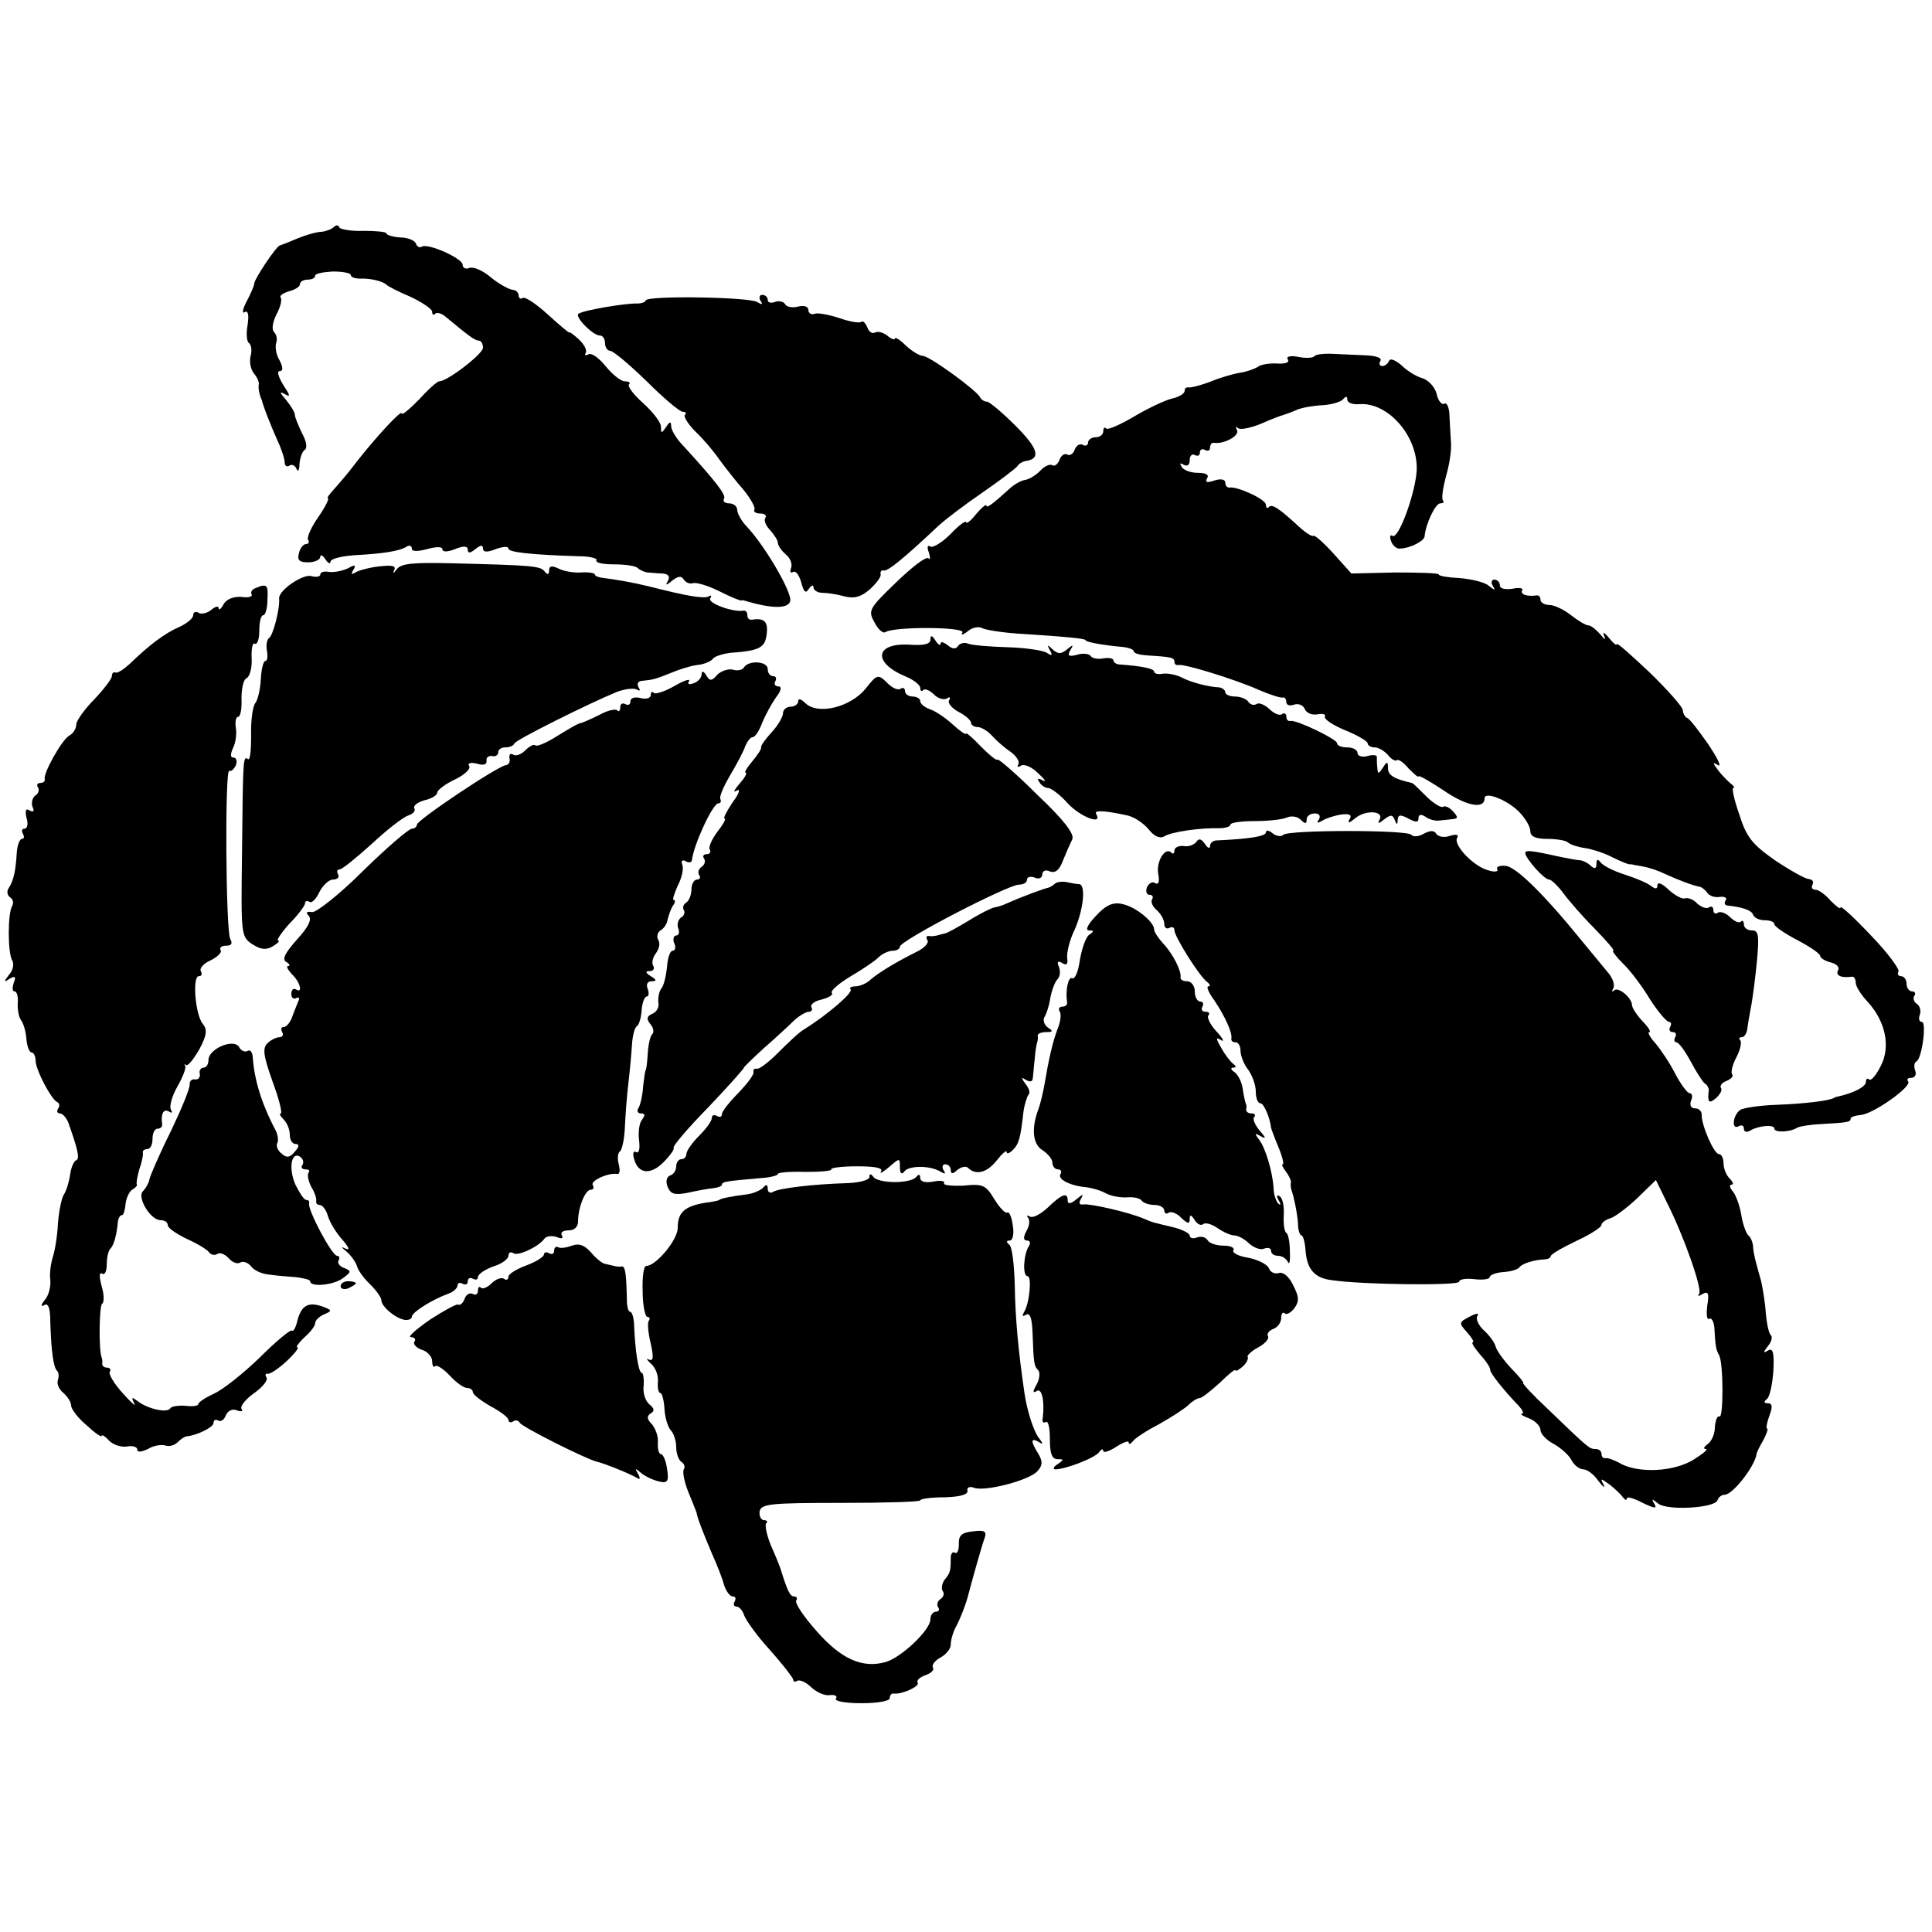 <?xml version="1.0" standalone="no"?>
<!DOCTYPE svg PUBLIC "-//W3C//DTD SVG 20010904//EN"
 "http://www.w3.org/TR/2001/REC-SVG-20010904/DTD/svg10.dtd">
<svg version="1.0" xmlns="http://www.w3.org/2000/svg"
 width="380pt" height="380pt" viewBox="0 0 380 380"
 preserveAspectRatio="xMidYMid meet">
<g transform="translate(0,380) scale(0.1,-0.1)"
fill="#000000" stroke="none">
<path d="M656 3353 c-4 -4 -15 -8 -24 -9 -9 0 -30 -6 -47 -13 -16 -7 -32 -13
-35 -14 -7 -2 -50 -66 -50 -75 0 -4 -7 -20 -15 -35 -8 -15 -9 -25 -4 -21 7 4
9 -5 6 -25 -3 -17 -2 -33 3 -36 4 -3 6 -14 3 -25 -3 -11 0 -26 6 -34 7 -8 11
-18 10 -22 -1 -5 0 -12 1 -16 1 -5 3 -11 5 -15 3 -13 16 -46 31 -80 8 -17 14
-36 14 -43 0 -6 4 -9 9 -6 5 4 12 0 14 -6 3 -7 6 -3 6 9 1 12 5 24 10 28 6 3
4 17 -5 33 -7 15 -14 31 -14 36 0 5 -8 18 -17 29 -13 15 -14 18 -3 12 12 -7
11 -3 -3 18 -9 15 -13 27 -7 27 7 0 7 7 0 21 -7 11 -9 26 -7 34 3 7 1 17 -4
22 -5 5 -3 19 5 35 8 15 11 29 8 33 -3 3 4 8 16 12 12 3 22 9 22 14 0 5 7 9
15 9 8 0 15 3 15 8 0 4 16 7 35 8 19 0 35 -3 35 -7 0 -4 8 -7 18 -7 20 1 45
-5 52 -12 3 -3 24 -14 48 -24 23 -11 42 -24 42 -29 0 -6 3 -8 6 -4 3 3 11 1
18 -4 47 -39 60 -49 68 -49 4 0 8 -6 8 -14 0 -12 -70 -66 -86 -66 -4 0 -22
-16 -40 -36 -19 -19 -34 -32 -34 -27 0 8 -53 -49 -93 -101 -12 -16 -30 -37
-39 -47 -10 -11 -16 -19 -13 -19 3 0 -5 -17 -19 -37 -14 -20 -23 -40 -20 -45
3 -4 1 -8 -4 -8 -5 0 -12 -8 -14 -18 -4 -14 1 -18 18 -18 13 0 24 5 24 11 0 5
5 3 10 -5 5 -8 10 -10 10 -5 0 6 21 11 47 13 57 3 89 8 103 17 5 3 10 2 10 -4
0 -6 11 -6 30 -1 18 5 30 5 30 0 0 -6 10 -6 25 0 17 7 25 6 25 -1 0 -8 5 -7
15 1 10 8 15 9 15 1 0 -7 8 -8 25 -1 14 5 25 6 25 1 0 -7 42 -12 137 -15 22 0
39 -4 36 -8 -2 -5 13 -8 35 -8 21 0 42 -3 46 -7 4 -4 13 -8 19 -9 7 0 20 -2
30 -2 12 -1 15 -6 11 -14 -6 -10 -4 -10 8 0 12 9 18 10 23 2 4 -6 12 -9 18 -7
7 2 30 -5 52 -16 22 -11 41 -19 43 -18 1 0 3 1 5 0 53 -16 86 -17 91 -2 6 14
-47 106 -84 146 -11 11 -20 27 -20 34 0 7 -7 13 -16 13 -8 0 -13 4 -10 9 5 7
-16 34 -79 103 -14 14 -25 32 -25 40 0 10 -3 9 -10 -2 -9 -13 -10 -13 -10 1 0
8 -16 29 -35 46 -19 17 -31 33 -28 37 4 3 0 6 -8 6 -8 0 -25 14 -38 30 -13 16
-28 27 -34 23 -5 -3 -8 -2 -5 3 3 5 -3 17 -14 27 -10 9 -18 15 -18 13 0 -2
-19 14 -42 35 -23 21 -45 36 -50 33 -4 -3 -8 0 -8 5 0 6 -6 11 -12 11 -7 1
-26 11 -42 24 -16 14 -35 22 -43 19 -7 -3 -13 0 -13 6 0 13 -68 43 -80 36 -5
-3 -10 0 -12 6 -2 6 -16 12 -31 12 -15 1 -27 5 -27 8 0 3 -20 5 -45 5 -25 -1
-46 3 -48 7 -1 5 -6 5 -11 0z"/>
<path d="M1270 3209 c0 -3 -8 -6 -17 -6 -21 1 -105 -13 -115 -20 -9 -5 28 -43
42 -43 6 0 10 -7 10 -15 0 -8 5 -15 10 -15 6 0 38 -27 72 -60 33 -33 65 -60
71 -60 6 0 8 -3 4 -6 -3 -3 6 -18 21 -33 15 -14 36 -39 47 -55 11 -15 32 -42
47 -59 14 -17 24 -35 22 -39 -3 -4 2 -8 11 -8 9 0 14 -4 10 -9 -3 -5 2 -16 10
-24 8 -9 15 -20 15 -25 0 -5 7 -15 15 -22 9 -7 14 -19 11 -27 -3 -8 -1 -11 4
-8 5 3 12 -6 16 -21 5 -19 9 -22 15 -12 5 7 9 8 9 3 0 -6 8 -11 18 -11 9 0 29
-3 43 -7 19 -5 33 -1 50 14 13 12 23 25 21 30 -1 5 2 8 6 7 7 -3 40 24 108 88
13 12 51 41 86 65 35 24 66 48 69 52 3 5 10 9 15 10 32 4 27 24 -18 69 -26 26
-52 48 -57 48 -5 0 -11 4 -13 8 -5 13 -100 82 -113 82 -6 0 -21 9 -33 20 -12
12 -22 18 -22 14 0 -3 -7 -1 -15 6 -8 6 -18 9 -24 6 -5 -3 -12 1 -15 10 -4 9
-9 14 -12 11 -3 -3 -22 0 -42 7 -21 7 -43 11 -49 9 -7 -3 -13 1 -13 7 0 7 -8
10 -20 7 -11 -3 -23 -1 -26 5 -3 5 -12 7 -20 4 -8 -3 -14 -1 -14 4 0 6 -5 10
-11 10 -5 0 -7 -5 -3 -12 5 -7 3 -8 -7 -2 -16 10 -219 13 -219 3z"/>
<path d="M2585 3099 c-3 -3 -17 -4 -31 -1 -16 3 -25 1 -21 -5 4 -6 -5 -9 -21
-8 -15 1 -32 -2 -37 -6 -6 -4 -22 -10 -35 -12 -14 -2 -41 -10 -60 -18 -19 -7
-38 -12 -42 -11 -5 1 -8 -2 -8 -7 0 -5 -11 -12 -25 -15 -13 -3 -47 -19 -74
-35 -27 -16 -52 -27 -55 -24 -3 4 -6 1 -6 -5 0 -7 -7 -12 -15 -12 -8 0 -15 -5
-15 -11 0 -5 -5 -7 -10 -4 -6 3 -13 -1 -16 -9 -3 -9 -10 -13 -15 -10 -5 3 -12
-2 -15 -10 -3 -9 -10 -14 -14 -11 -5 3 -16 -2 -24 -11 -9 -9 -22 -17 -30 -18
-7 -1 -20 -8 -29 -16 -34 -31 -47 -41 -47 -34 0 3 -9 -4 -20 -17 -10 -13 -19
-20 -20 -16 0 4 -14 -6 -30 -23 -17 -17 -35 -28 -40 -25 -6 4 -7 -1 -3 -12 3
-10 3 -15 -1 -11 -5 4 -33 -18 -64 -48 -53 -51 -55 -55 -42 -78 7 -14 17 -23
22 -19 19 11 157 10 151 -1 -4 -6 1 -5 10 2 9 8 21 10 28 7 6 -4 44 -10 83
-12 80 -5 121 -9 121 -12 0 -4 36 -10 68 -13 15 -1 27 -5 27 -9 0 -4 11 -7 25
-8 48 -3 55 -4 55 -13 0 -4 3 -7 8 -6 10 3 111 -28 158 -49 21 -9 42 -16 47
-15 4 1 7 -3 7 -9 0 -6 7 -8 15 -5 9 3 18 -1 21 -8 3 -8 14 -13 25 -11 11 2
17 0 15 -4 -3 -5 15 -17 39 -27 25 -10 45 -22 45 -26 0 -4 6 -8 14 -8 7 0 19
-7 26 -15 7 -9 15 -13 18 -10 3 2 13 -5 23 -17 11 -11 19 -18 19 -15 0 3 23
-10 50 -28 45 -31 80 -37 80 -15 0 14 44 -3 67 -26 13 -13 23 -30 23 -39 0
-10 10 -15 33 -15 19 0 37 -3 41 -7 4 -4 19 -9 33 -11 14 -2 39 -10 54 -18 16
-8 31 -14 34 -14 3 0 6 0 8 -1 1 0 11 -2 22 -4 10 -2 28 -8 40 -14 26 -12 58
-24 68 -25 4 -1 11 -6 15 -12 4 -6 15 -10 25 -8 9 1 15 -2 11 -7 -3 -5 -2 -9
3 -10 29 -3 48 -9 51 -18 2 -6 12 -11 23 -11 10 0 19 -3 19 -8 0 -4 20 -18 45
-31 25 -13 45 -27 45 -31 0 -4 9 -10 21 -13 12 -3 18 -10 14 -16 -5 -10 7 -15
28 -12 4 0 7 -5 7 -12 0 -7 10 -23 23 -37 36 -39 46 -89 26 -127 -9 -18 -19
-30 -23 -26 -3 3 -6 1 -6 -5 0 -9 -22 -21 -52 -28 -5 -1 -9 -2 -10 -3 -8 -6
-60 -12 -113 -14 -33 -1 -66 -6 -72 -10 -15 -10 -18 -41 -3 -32 6 3 10 1 10
-5 0 -6 5 -8 12 -4 16 10 48 13 48 4 0 -8 31 -7 45 2 6 3 26 6 45 7 55 3 60 4
60 11 0 3 9 6 20 7 25 2 102 57 93 66 -3 4 -1 7 6 7 7 0 11 6 8 14 -3 8 -2 16
2 18 11 4 21 78 11 78 -5 0 -7 6 -4 14 3 8 0 17 -5 21 -6 3 -9 11 -6 16 4 5 1
9 -4 9 -6 0 -11 7 -11 15 0 8 -5 15 -11 15 -5 0 -8 4 -5 9 3 4 -21 37 -54 71
-33 35 -60 60 -60 55 0 -4 -8 2 -19 13 -10 12 -24 22 -30 22 -7 0 -9 5 -6 10
3 6 0 10 -7 11 -7 0 -37 17 -67 37 -44 31 -56 45 -70 90 -10 28 -15 52 -12 52
3 0 2 4 -4 8 -5 4 -17 16 -25 26 -12 16 -12 18 -1 11 8 -4 -1 14 -19 41 -19
27 -37 51 -42 52 -4 2 -8 9 -8 15 0 6 -29 39 -65 74 -36 34 -65 60 -65 56 0
-4 -7 2 -16 13 -8 10 -13 12 -9 4 4 -10 2 -9 -8 3 -8 9 -18 17 -23 17 -5 0
-20 9 -34 20 -14 11 -33 20 -42 20 -10 0 -18 5 -18 10 0 6 -3 9 -7 9 -19 -3
-34 2 -29 10 3 4 -6 6 -19 3 -15 -2 -25 0 -25 7 0 6 -5 11 -11 11 -5 0 -7 -6
-3 -12 6 -10 5 -10 -8 0 -8 7 -34 13 -57 15 -22 1 -41 4 -41 7 0 3 -39 4 -86
4 l-86 -2 -35 39 c-20 22 -38 38 -40 35 -2 -2 -15 6 -28 18 -40 37 -53 45 -59
39 -3 -4 -6 -2 -6 4 0 11 -57 37 -72 34 -5 0 -8 4 -8 10 0 6 -9 8 -21 4 -15
-5 -19 -4 -15 4 5 7 -2 11 -18 11 -14 0 -28 5 -32 12 -4 7 -3 8 4 4 7 -4 12
-1 12 9 0 9 5 13 10 10 6 -3 10 -1 10 5 0 6 5 8 10 5 6 -3 10 -1 10 4 0 6 3
11 8 10 19 -3 51 14 45 25 -3 6 -3 8 2 4 4 -4 24 0 44 8 20 9 41 17 46 18 6 2
17 6 26 10 9 4 31 8 50 9 19 1 37 7 41 12 5 6 8 6 8 -1 0 -6 10 -10 23 -9 59
5 120 -68 113 -136 -5 -48 -36 -130 -47 -123 -5 3 -6 -2 -3 -10 3 -9 11 -16
18 -15 21 1 47 15 48 24 2 24 21 65 31 65 6 0 8 2 5 6 -3 3 0 24 6 47 7 23 11
52 10 65 -1 12 -2 36 -3 53 0 16 -5 28 -10 25 -5 -3 -12 5 -15 18 -3 14 -16
28 -28 32 -12 3 -31 15 -42 26 -12 10 -22 14 -24 8 -2 -5 -8 -10 -13 -10 -6 0
-7 5 -4 10 4 6 -8 10 -27 11 -18 1 -48 2 -66 3 -18 1 -35 -1 -37 -5z"/>
<path d="M780 2680 c-6 -8 -8 -9 -5 -2 5 9 -3 11 -29 8 -19 -2 -41 -8 -47 -12
-8 -5 -9 -3 -4 5 6 10 3 11 -11 3 -11 -5 -27 -8 -36 -7 -10 2 -18 0 -18 -5 0
-4 -8 -6 -18 -3 -17 4 -64 -28 -63 -44 2 -19 -12 -74 -20 -78 -4 -3 -6 -14 -4
-25 2 -11 1 -20 -3 -20 -4 0 -8 -16 -9 -36 -1 -20 -6 -41 -11 -47 -5 -7 -9
-35 -8 -64 0 -28 -2 -49 -6 -46 -10 6 -10 6 -12 -186 -2 -159 -2 -163 20 -178
17 -11 28 -12 41 -4 10 6 14 11 10 11 -4 0 6 15 22 33 17 17 31 36 31 40 0 5
4 6 9 3 4 -3 13 6 19 19 7 14 19 25 27 25 9 0 13 5 10 10 -3 6 -2 10 3 10 5 0
33 23 63 50 30 28 62 53 72 56 9 3 15 9 12 14 -3 5 6 12 20 16 14 3 25 10 25
15 0 5 16 17 35 26 19 9 31 21 28 26 -4 6 2 8 15 5 13 -4 20 -2 19 6 -1 6 4
10 11 9 6 -2 12 2 12 7 0 6 6 10 14 10 8 0 16 3 18 8 3 7 143 77 201 101 16 6
33 8 39 5 7 -4 8 -2 4 4 -4 7 -1 13 8 13 20 2 25 3 57 16 14 6 36 13 50 15 13
1 27 7 31 12 3 5 19 10 35 12 57 4 68 10 71 37 3 25 -5 32 -30 28 -5 0 -8 3
-8 9 0 6 -3 9 -7 9 -21 -4 -72 15 -66 24 3 5 2 7 -3 4 -9 -5 -41 0 -119 20
-33 8 -69 14 -87 16 -10 1 -18 4 -18 7 0 3 -12 5 -27 4 -16 -1 -36 3 -45 8
-13 6 -18 5 -18 -4 0 -8 -3 -9 -8 -3 -8 12 -23 13 -179 17 -81 2 -104 0 -113
-12z"/>
<path d="M502 2643 c-6 -2 -10 -8 -7 -12 2 -5 -7 -7 -20 -5 -15 1 -29 -4 -35
-14 -5 -10 -10 -13 -10 -8 0 5 -7 3 -15 -4 -8 -6 -19 -9 -25 -5 -5 3 -10 1
-10 -5 0 -6 -12 -16 -27 -23 -28 -12 -59 -35 -97 -72 -12 -11 -24 -19 -28 -18
-5 2 -8 -1 -8 -7 0 -5 -16 -26 -35 -46 -19 -19 -35 -42 -35 -49 0 -8 -6 -18
-14 -22 -15 -9 -51 -74 -48 -85 1 -5 -3 -8 -9 -8 -5 0 -8 -4 -4 -9 3 -5 0 -13
-6 -16 -5 -4 -8 -14 -5 -22 4 -9 2 -11 -6 -7 -7 5 -9 0 -6 -14 4 -12 2 -22 -4
-22 -5 0 -6 -4 -3 -10 3 -5 3 -10 -2 -10 -4 0 -9 -12 -10 -27 -2 -35 -6 -55
-16 -70 -4 -6 -3 -14 3 -18 6 -4 7 -11 4 -17 -9 -14 -9 -92 0 -107 4 -7 2 -19
-6 -28 -11 -14 -11 -16 1 -8 11 6 13 4 8 -8 -3 -10 -3 -17 2 -17 4 0 7 -10 6
-22 -1 -13 2 -28 6 -34 5 -6 10 -23 11 -38 1 -14 6 -26 10 -26 4 0 8 -7 8 -16
0 -18 31 -77 43 -82 4 -2 5 -8 1 -13 -3 -5 -1 -9 4 -9 5 0 12 -8 16 -17 20
-56 23 -72 16 -75 -5 -2 -10 -14 -12 -28 -2 -14 -7 -31 -12 -39 -5 -7 -10 -33
-12 -57 -1 -24 -6 -54 -10 -66 -4 -13 -7 -33 -5 -46 1 -13 -3 -30 -11 -39 -8
-10 -8 -14 -1 -10 8 5 12 -6 12 -35 2 -58 6 -86 13 -94 4 -3 4 -12 2 -18 -3
-7 2 -19 11 -26 8 -7 15 -18 15 -25 0 -6 13 -24 30 -38 16 -15 30 -25 30 -21
0 3 7 -1 15 -10 8 -8 24 -13 35 -11 11 2 20 -1 20 -6 0 -6 8 -5 21 1 11 7 26
9 34 7 7 -3 18 0 24 6 7 7 15 12 19 12 20 2 52 18 52 26 0 6 4 8 9 5 5 -3 12
1 15 10 4 9 13 14 22 10 8 -3 13 -2 9 3 -3 5 8 19 25 31 17 12 28 26 24 31 -3
5 -2 8 3 7 4 -1 21 10 37 25 16 15 25 27 21 27 -4 0 2 8 13 19 12 10 22 23 22
29 0 5 8 13 18 17 16 7 15 8 -3 15 -28 10 -42 3 -50 -27 -3 -14 -8 -23 -11
-20 -3 2 -31 -21 -63 -53 -32 -31 -72 -63 -90 -71 -17 -8 -31 -17 -31 -21 0
-3 -11 -5 -25 -3 -14 1 -28 -1 -30 -5 -6 -10 -45 -1 -64 14 -12 9 -13 8 -7 -4
5 -8 -5 0 -22 19 -17 19 -29 38 -26 43 3 4 0 8 -5 8 -6 0 -10 3 -10 8 1 4 0 9
-1 12 -6 14 -5 102 1 106 4 2 4 18 -1 34 -5 19 -5 28 1 25 5 -4 9 5 9 18 0 13
3 27 7 31 7 6 13 29 15 54 1 6 4 12 8 12 3 0 6 10 7 22 1 11 7 24 13 28 7 4
11 9 9 11 -1 2 1 15 5 29 5 14 8 28 7 33 -1 4 4 7 9 7 6 0 10 9 10 20 0 11 4
20 10 20 5 0 9 3 9 8 -3 20 2 32 13 26 6 -4 8 -3 4 4 -3 6 2 26 13 45 11 19
18 38 15 41 -2 3 -1 4 2 1 4 -2 15 12 26 31 15 28 16 39 7 50 -15 18 -21 94
-8 94 6 0 7 4 4 10 -3 5 5 15 19 21 14 7 23 16 20 20 -3 5 2 9 11 9 10 0 13 4
8 13 -9 14 -11 337 -2 331 4 -2 9 3 13 11 3 8 1 15 -5 15 -6 0 -6 6 -1 18 5 9
8 27 6 40 -2 12 0 22 4 22 5 0 8 16 7 36 0 20 4 38 10 40 6 3 11 20 10 39 -1
19 2 32 6 29 5 -3 9 9 9 25 0 17 3 31 8 31 4 0 8 14 8 30 2 30 -1 33 -24 23z"/>
<path d="M1830 2542 c0 -9 -13 -12 -41 -10 -68 4 -73 -35 -9 -62 17 -7 30 -17
30 -23 0 -6 3 -8 6 -4 4 3 13 -1 21 -9 8 -8 19 -11 25 -8 6 4 8 3 5 -3 -4 -5
5 -16 18 -23 14 -7 25 -17 25 -22 0 -4 6 -8 13 -8 7 0 20 -8 28 -17 9 -10 25
-24 37 -32 11 -8 18 -19 15 -24 -3 -6 -1 -7 5 -3 7 4 22 -3 34 -15 13 -12 17
-18 9 -14 -9 5 -12 4 -7 -3 4 -7 12 -12 18 -12 5 0 23 -13 38 -30 25 -27 70
-44 56 -21 -5 8 16 7 62 -3 13 -3 31 -15 41 -27 11 -14 22 -19 31 -14 14 9 71
17 108 16 12 0 22 3 22 7 0 4 21 7 48 7 26 0 54 3 63 7 9 4 21 2 27 -4 9 -9
12 -9 12 0 0 7 7 12 16 12 9 0 12 -5 8 -12 -5 -7 -3 -8 7 -2 8 5 25 10 37 12
17 2 22 -1 16 -10 -4 -8 0 -7 12 3 21 17 58 14 47 -4 -4 -8 -1 -7 9 1 13 10
17 10 21 0 4 -11 6 -11 6 0 1 10 6 10 21 2 15 -8 20 -8 20 1 0 7 5 8 13 3 6
-5 19 -9 27 -8 8 1 21 2 28 3 10 1 10 4 0 15 -7 8 -16 12 -20 9 -4 -2 -19 7
-33 21 -14 14 -26 26 -28 26 -35 8 -47 15 -47 29 0 14 -2 14 -10 1 -9 -13 -10
-13 -11 0 -1 8 -1 18 -1 21 1 4 -8 5 -18 2 -11 -3 -20 0 -20 6 0 6 -9 11 -20
11 -11 0 -20 3 -20 8 0 8 -81 47 -92 44 -5 -1 -8 3 -8 9 0 5 -4 8 -9 4 -5 -3
-16 2 -25 11 -9 8 -20 13 -25 9 -5 -3 -12 -1 -16 5 -3 5 -15 10 -26 10 -10 0
-19 4 -19 8 0 5 -6 9 -12 10 -22 1 -56 10 -75 20 -10 5 -26 8 -35 7 -10 -2
-18 0 -18 4 0 6 -25 11 -67 14 -7 0 -13 4 -13 8 0 4 -9 6 -20 4 -11 -2 -22 0
-25 5 -3 4 -15 6 -27 2 -16 -4 -19 -2 -13 9 7 11 6 12 -6 2 -12 -10 -18 -10
-29 0 -10 10 -11 9 -5 -2 6 -10 4 -12 -6 -5 -8 5 -43 10 -78 11 -35 1 -70 4
-77 7 -7 3 -16 1 -20 -5 -4 -6 -11 -6 -20 2 -8 6 -14 8 -14 3 0 -5 -5 -2 -10
6 -7 11 -10 11 -10 2z"/>
<path d="M1463 2487 c-3 -5 -13 -7 -22 -4 -9 2 -23 -3 -30 -10 -11 -13 -15
-13 -22 -1 -5 8 -9 9 -9 2 0 -7 -7 -15 -16 -18 -9 -3 -12 -2 -9 4 4 6 -9 2
-28 -9 -19 -11 -38 -17 -41 -14 -3 4 -6 2 -6 -4 0 -6 -9 -9 -20 -6 -12 3 -20
0 -20 -6 0 -7 -4 -9 -10 -6 -5 3 -10 1 -10 -6 0 -7 -3 -10 -6 -6 -4 3 -19 0
-35 -9 -16 -8 -32 -15 -36 -16 -5 0 -25 -12 -46 -25 -22 -14 -41 -22 -44 -19
-3 3 -12 -2 -20 -10 -8 -8 -19 -12 -24 -8 -5 3 -8 0 -7 -7 2 -7 -1 -13 -7 -14
-15 -1 -175 -108 -175 -117 0 -4 -5 -8 -10 -8 -6 0 -49 -37 -96 -83 -46 -46
-92 -82 -100 -81 -11 2 -13 -1 -7 -7 7 -7 0 -22 -23 -47 -23 -26 -30 -39 -21
-44 7 -4 8 -8 4 -8 -5 0 -1 -7 7 -16 17 -16 22 -39 8 -30 -5 3 -9 -1 -9 -9 0
-8 5 -11 10 -8 5 3 7 0 3 -8 -3 -8 -9 -22 -12 -31 -4 -10 -11 -18 -16 -18 -5
0 -6 -4 -3 -10 3 -5 1 -10 -5 -10 -6 0 -17 -5 -24 -12 -10 -10 -8 -24 10 -75
13 -35 20 -63 16 -63 -3 0 -1 -5 6 -12 7 -7 12 -20 12 -30 0 -10 5 -18 11 -18
8 0 8 -5 -1 -15 -10 -12 -16 -13 -26 -4 -8 6 -11 15 -9 20 3 4 2 16 -3 26 -28
53 -42 100 -45 145 -1 9 -5 14 -10 11 -5 -3 -13 0 -17 8 -11 17 -60 -4 -60
-26 0 -8 -4 -15 -10 -15 -5 0 -9 -6 -7 -12 1 -7 -3 -12 -9 -11 -7 1 -11 -3
-11 -10 1 -7 -16 -48 -37 -92 -22 -44 -40 -86 -42 -94 -1 -7 -7 -18 -13 -24
-12 -12 15 -57 35 -57 8 0 14 -4 14 -10 0 -5 17 -17 38 -27 20 -9 40 -21 43
-26 4 -5 11 -7 17 -3 5 3 15 -1 22 -9 7 -8 17 -12 23 -8 5 3 15 0 21 -8 6 -8
22 -15 36 -16 14 -2 37 -4 52 -5 16 -2 28 -5 28 -8 0 -12 44 -8 63 5 18 13 19
15 4 21 -9 3 -14 10 -11 15 3 5 1 9 -3 9 -10 0 -58 90 -55 103 1 4 -1 7 -6 7
-4 0 -13 14 -21 30 -14 32 -8 66 9 55 6 -4 8 -11 5 -16 -4 -5 -1 -9 6 -9 7 0
9 -3 6 -6 -3 -4 -1 -16 5 -28 7 -11 11 -24 10 -28 -1 -5 2 -8 7 -8 5 0 13 -10
16 -22 4 -13 17 -34 29 -47 12 -14 15 -21 6 -17 -10 5 -9 3 2 -6 9 -8 18 -21
20 -28 2 -8 13 -24 26 -36 12 -12 22 -26 22 -31 0 -13 28 -36 46 -39 8 -1 14
2 14 6 0 9 40 34 73 46 9 3 17 11 17 16 0 5 5 6 10 3 6 -3 10 -1 10 5 0 6 5 8
10 5 6 -3 10 -2 10 3 0 6 14 15 30 21 17 5 30 15 30 21 0 6 4 9 10 5 9 -6 50
13 61 29 4 5 14 6 24 3 9 -4 14 -3 10 3 -3 6 2 10 13 10 12 0 19 7 19 18 0 27
14 62 25 62 5 0 7 4 4 9 -6 8 30 25 48 22 5 -1 6 7 3 19 -3 11 -2 22 2 25 4 2
9 23 10 47 1 24 4 63 7 88 3 25 6 59 7 75 1 17 5 33 9 36 5 3 9 17 10 32 1 15
6 27 10 27 4 0 5 7 2 15 -4 9 0 15 7 15 11 0 11 3 -1 10 -11 7 -11 10 -2 10 7
0 10 5 7 10 -4 6 -1 17 5 25 6 8 9 19 5 26 -4 6 -2 15 4 19 7 4 13 13 14 21 2
8 6 20 10 27 5 6 6 12 2 12 -3 0 1 12 8 28 8 15 12 33 9 41 -3 8 0 11 7 7 6
-4 12 -2 12 3 4 31 41 111 52 111 4 0 6 3 4 8 -3 4 6 25 19 47 13 22 27 48 30
58 4 9 10 17 14 17 5 0 13 12 19 28 6 15 18 37 27 50 11 14 12 22 5 22 -7 0
-9 5 -6 10 3 6 1 10 -4 10 -6 0 -11 6 -11 14 0 16 -38 18 -47 3z"/>
<path d="M1703 2446 c-30 -37 -94 -53 -119 -29 -8 8 -14 10 -14 4 0 -6 -7 -11
-15 -11 -8 0 -15 -6 -15 -13 0 -7 -10 -24 -22 -37 -13 -14 -22 -27 -21 -30 1
-3 -7 -15 -17 -27 -11 -13 -17 -23 -13 -23 3 0 -2 -10 -13 -22 -10 -12 -13
-18 -5 -13 8 5 5 -6 -8 -23 -12 -18 -19 -32 -16 -32 4 0 -3 -12 -14 -26 -11
-15 -18 -30 -15 -35 3 -5 0 -9 -6 -9 -6 0 -9 -4 -5 -9 3 -5 1 -12 -5 -16 -6
-4 -8 -11 -5 -16 4 -5 1 -9 -4 -9 -6 0 -11 -9 -11 -19 0 -11 -5 -23 -10 -26
-6 -4 -8 -10 -5 -15 3 -5 0 -12 -6 -15 -5 -4 -8 -13 -5 -21 3 -8 1 -14 -4 -14
-5 0 -7 -7 -4 -15 4 -8 2 -15 -3 -15 -5 0 -10 -14 -11 -32 -2 -17 -6 -36 -11
-42 -5 -6 -7 -19 -6 -28 2 -9 -4 -19 -12 -22 -11 -5 -12 -10 -4 -20 6 -7 8
-16 4 -20 -4 -3 -8 -21 -9 -39 -1 -17 -3 -32 -4 -32 -1 0 -3 -14 -5 -31 -1
-17 -5 -36 -9 -43 -4 -6 -2 -11 5 -11 8 0 8 -4 2 -12 -6 -7 -8 -26 -6 -41 2
-17 0 -26 -6 -23 -5 3 -7 -2 -4 -13 8 -30 32 -33 58 -7 13 13 22 26 20 28 -3
3 28 39 69 81 40 42 71 77 69 77 -1 0 16 17 39 38 23 20 50 45 60 55 10 9 23
17 29 17 5 0 8 4 5 9 -3 5 6 12 20 15 15 4 24 10 20 13 -3 4 13 18 36 32 24
14 49 31 56 38 7 7 20 13 28 13 8 0 14 4 14 8 0 12 213 122 234 122 9 0 16 4
16 10 0 5 7 7 15 4 8 -4 15 -1 15 6 0 7 7 10 15 6 11 -4 19 3 26 22 6 15 14
33 18 41 5 10 -16 38 -68 87 -41 41 -77 72 -79 70 -2 -3 -17 10 -33 26 -16 17
-29 28 -29 25 0 -3 -12 5 -26 18 -14 13 -35 27 -45 30 -11 4 -19 11 -19 16 0
5 -7 9 -15 9 -8 0 -15 5 -15 11 0 5 -4 8 -9 4 -5 -3 -16 2 -24 10 -20 20 -22
19 -44 -9z"/>
<path d="M2490 2163 c0 -8 -32 -13 -97 -16 -7 0 -13 -5 -13 -11 0 -6 -5 -4
-10 4 -7 10 -12 12 -17 4 -5 -6 -16 -10 -25 -8 -10 1 -18 -3 -18 -9 0 -5 -3
-8 -6 -4 -12 12 -30 -17 -26 -41 3 -16 1 -23 -6 -19 -5 4 -12 0 -16 -8 -3 -8
-1 -15 5 -15 6 0 8 -4 5 -9 -3 -5 1 -14 9 -21 8 -7 15 -19 15 -27 0 -8 5 -11
10 -8 6 3 10 1 10 -5 0 -12 50 -92 65 -102 5 -4 6 -8 2 -8 -5 0 0 -12 11 -27
21 -31 36 -64 34 -75 -1 -5 2 -8 8 -8 6 0 10 -8 10 -17 0 -10 7 -27 15 -37 8
-11 15 -30 15 -43 0 -13 4 -23 9 -23 7 0 19 -29 21 -48 0 -1 6 -18 14 -37 8
-19 12 -35 9 -35 -3 0 0 -6 6 -14 6 -8 11 -18 10 -22 -1 -5 0 -11 1 -14 5 -14
12 -48 13 -67 0 -13 4 -23 7 -23 3 0 7 -14 8 -31 3 -36 18 -53 52 -57 61 -9
250 -11 250 -3 0 5 14 7 30 5 17 -2 30 0 30 4 0 4 12 9 27 10 15 1 29 5 32 10
6 7 28 14 49 15 6 0 12 3 12 6 0 4 23 17 50 30 28 13 50 27 50 32 0 4 8 10 18
13 9 3 33 21 53 40 l36 35 21 -43 c35 -69 71 -173 64 -181 -4 -5 -1 -5 7 0 11
6 13 1 9 -23 -2 -17 -1 -29 4 -26 4 3 9 -5 10 -18 2 -36 3 -42 9 -53 9 -14 9
-126 1 -121 -4 2 -8 -7 -9 -21 0 -14 -7 -29 -15 -34 -7 -5 -8 -9 -3 -9 6 0 -5
-9 -24 -21 -39 -24 -107 -27 -143 -8 -12 7 -26 12 -30 11 -5 -1 -8 3 -8 8 0 6
-5 10 -12 10 -12 0 -14 2 -95 80 -29 27 -50 50 -47 50 2 0 -8 13 -23 28 -15
16 -29 35 -31 43 -2 8 -12 22 -23 32 -11 10 -17 23 -13 29 4 6 -3 5 -16 -2
-21 -11 -21 -12 -4 -31 9 -10 14 -19 11 -19 -4 0 3 -11 14 -24 12 -13 21 -27
20 -30 -1 -6 28 -42 57 -72 7 -8 10 -14 5 -15 -4 0 2 -4 15 -9 12 -5 22 -15
22 -23 0 -7 12 -20 26 -27 14 -8 30 -22 35 -32 5 -10 16 -18 23 -18 8 0 21
-10 30 -23 9 -12 14 -15 10 -7 -7 13 -6 13 12 0 10 -8 22 -19 26 -25 4 -5 8
-7 8 -2 0 4 14 0 31 -9 23 -11 29 -12 23 -2 -6 10 -5 11 7 1 18 -15 112 -9
117 6 2 6 8 11 14 11 16 0 59 55 63 80 0 3 6 15 13 27 7 13 10 23 8 23 -3 0
-1 11 4 25 7 18 6 25 -3 25 -8 0 -8 3 -2 8 6 4 11 29 13 55 2 37 -1 46 -10 41
-10 -6 -11 -5 -1 8 7 8 10 18 6 22 -4 3 -8 23 -10 44 -1 20 -6 48 -9 62 -4 14
-9 32 -11 40 -2 8 -5 22 -5 30 -1 8 -5 17 -9 20 -4 3 -11 21 -14 40 -3 19 -11
40 -17 47 -6 7 -7 13 -2 13 4 0 3 5 -4 12 -7 7 -12 20 -12 30 0 10 -4 18 -9
18 -10 0 -35 58 -34 78 0 6 -5 12 -13 12 -8 0 -11 6 -8 15 4 8 2 15 -3 15 -4
0 -17 17 -28 38 -10 20 -28 47 -39 60 -11 12 -16 22 -12 22 4 0 -2 10 -14 22
-11 12 -20 26 -20 31 0 14 -27 37 -35 29 -5 -4 -5 -2 -2 4 4 6 -1 21 -11 32
-9 11 -33 40 -52 63 -73 90 -129 145 -149 146 -12 1 -19 -2 -16 -7 3 -4 -5 -6
-17 -2 -29 7 -70 50 -62 64 4 6 -1 8 -14 4 -11 -4 -23 -2 -27 4 -4 7 -12 7
-25 0 -10 -6 -21 -6 -24 -2 -6 10 -242 10 -252 0 -4 -4 -13 -3 -21 3 -7 6 -13
7 -13 2z"/>
<path d="M3000 2122 c1 -11 37 -52 47 -52 4 0 17 -12 28 -27 11 -15 39 -47 62
-70 23 -24 40 -43 36 -43 -3 0 5 -11 19 -25 14 -13 38 -45 53 -70 16 -25 33
-45 38 -45 4 0 5 -4 2 -10 -3 -5 -1 -10 5 -10 6 0 8 -4 5 -10 -3 -5 -2 -10 2
-10 5 0 17 -17 28 -37 11 -21 24 -41 28 -44 5 -3 8 -9 8 -13 -3 -24 0 -28 14
-16 8 7 13 16 10 20 -3 4 2 11 11 14 9 4 14 9 11 13 -3 3 0 18 8 33 8 15 11
30 8 34 -4 3 -2 6 3 6 5 0 10 8 11 18 1 9 5 31 8 47 3 17 8 56 11 88 4 47 3
57 -10 57 -9 0 -16 5 -16 12 0 6 -3 9 -6 5 -4 -3 -13 1 -21 9 -8 8 -19 12 -24
9 -5 -4 -9 -1 -9 5 0 6 -4 9 -9 5 -5 -3 -15 1 -23 8 -7 8 -18 12 -24 10 -5 -2
-20 6 -32 17 -12 12 -22 16 -22 9 0 -8 -4 -8 -12 -2 -7 6 -31 16 -53 23 -22 7
-43 18 -47 24 -5 7 -8 6 -8 -3 0 -10 -4 -11 -12 -3 -7 6 -16 10 -21 10 -4 0
-20 3 -35 6 -59 13 -72 15 -72 8z"/>
<path d="M2075 2062 c-4 -4 -10 -7 -13 -8 -7 -1 -53 -18 -82 -31 -8 -4 -19 -7
-25 -8 -5 -1 -28 -12 -50 -26 -22 -13 -43 -25 -47 -25 -5 -1 -11 -3 -15 -4 -5
-1 -12 -2 -16 -1 -5 1 -6 -3 -3 -8 4 -5 -6 -16 -21 -23 -44 -22 -76 -42 -91
-55 -7 -7 -21 -13 -29 -13 -9 0 -13 -3 -10 -6 6 -6 -47 -51 -92 -79 -9 -5 -31
-26 -50 -45 -19 -19 -38 -34 -43 -32 -4 1 -7 -2 -6 -6 2 -5 -12 -23 -29 -41
-18 -18 -33 -37 -33 -42 0 -6 -4 -7 -10 -4 -5 3 -10 2 -10 -4 0 -6 -11 -21
-25 -35 -14 -14 -25 -30 -25 -36 0 -5 -4 -10 -10 -10 -5 0 -10 -6 -10 -14 0
-8 -5 -16 -12 -18 -7 -3 -9 -12 -5 -22 6 -15 14 -17 40 -12 17 4 40 8 50 9 9
1 17 4 17 7 0 6 10 7 78 13 17 1 32 5 32 8 0 3 24 5 54 4 30 0 53 2 51 5 -2 3
21 6 50 6 36 0 52 -3 48 -10 -4 -6 3 -2 15 8 22 19 22 19 22 0 0 -11 3 -15 8
-9 8 13 51 13 71 1 10 -6 12 -5 7 2 -4 7 -2 12 3 12 6 0 11 -5 11 -11 0 -8 4
-9 13 0 8 6 17 8 21 4 15 -15 37 -10 56 14 11 14 20 22 20 17 0 -4 5 -3 12 4
12 12 15 22 21 75 2 15 7 30 10 34 4 3 1 13 -6 21 -9 13 -9 14 1 8 6 -4 12 -4
13 1 1 4 2 22 4 38 1 17 4 32 5 35 1 3 2 8 1 13 0 4 7 7 17 7 13 0 14 2 3 9
-7 5 -10 14 -7 20 4 6 10 24 12 39 3 15 9 31 14 36 5 5 6 15 3 24 -5 10 -2 13
6 8 9 -6 12 -2 10 10 -1 11 5 36 15 56 17 39 22 87 9 89 -5 0 -16 2 -25 4 -9
2 -20 0 -23 -3z"/>
<path d="M2155 1998 c-16 -17 -21 -28 -13 -28 10 0 10 -2 1 -8 -7 -4 -15 -27
-19 -50 -3 -23 -10 -39 -15 -36 -8 4 -14 -25 -10 -48 0 -5 -4 -8 -10 -8 -5 0
-8 -4 -5 -9 4 -5 2 -21 -4 -35 -10 -27 -17 -58 -26 -111 -3 -16 -8 -37 -11
-45 -15 -39 -12 -70 7 -82 11 -7 20 -18 20 -25 0 -7 5 -13 11 -13 5 0 8 -4 5
-9 -7 -10 18 -23 49 -26 11 -1 29 -6 40 -12 11 -6 30 -9 43 -8 13 1 25 -2 28
-7 3 -4 14 -8 25 -8 10 0 19 -5 19 -11 0 -5 4 -8 9 -4 5 3 17 -2 25 -11 12
-11 16 -12 16 -2 0 10 3 9 10 -2 5 -8 12 -11 16 -8 4 4 16 1 28 -7 11 -8 27
-15 34 -15 7 0 20 -7 29 -16 9 -8 22 -13 29 -10 8 3 14 1 14 -4 0 -6 6 -10 14
-10 8 0 16 -6 19 -12 3 -7 5 2 4 20 0 18 -3 35 -7 37 -4 3 -6 18 -5 35 1 17
-2 33 -8 37 -6 4 -7 1 -2 -8 5 -8 4 -11 -1 -6 -4 4 -9 18 -9 30 -2 32 -16 80
-29 96 -9 12 -8 13 4 6 11 -6 10 -3 -3 12 -9 11 -14 23 -10 26 3 4 1 7 -5 7
-7 0 -11 3 -11 8 1 4 1 9 -1 12 -1 3 -4 16 -6 30 -2 13 -10 28 -17 32 -6 4 -7
8 -2 8 7 0 7 3 0 8 -5 4 -16 18 -23 31 -11 19 -11 22 0 15 7 -4 3 4 -10 18
-12 13 -19 28 -15 31 3 4 1 7 -6 7 -7 0 -9 5 -6 10 3 6 1 10 -4 10 -6 0 -11 9
-11 20 0 11 -7 20 -15 20 -8 0 -14 3 -13 8 2 12 -15 46 -34 66 -10 11 -18 23
-18 28 0 15 -37 45 -63 50 -18 4 -32 -2 -52 -24z"/>
<path d="M1710 1485 c0 -6 -19 -11 -42 -12 -68 -2 -135 -10 -147 -17 -6 -4
-11 -1 -11 6 0 8 -3 9 -8 3 -4 -5 -18 -12 -32 -14 -33 -4 -55 -9 -55 -11 0 -1
-13 -4 -30 -6 -39 -7 -52 -19 -52 -49 0 -24 -43 -75 -62 -75 -5 0 -8 -22 -7
-50 0 -27 5 -50 9 -50 5 0 6 -4 3 -8 -3 -4 -1 -25 4 -45 6 -27 5 -35 -4 -31
-6 3 -4 0 4 -8 9 -7 15 -23 14 -35 -1 -13 1 -23 5 -23 3 0 7 -14 8 -32 1 -17
7 -36 13 -42 5 -5 10 -20 10 -32 0 -13 5 -26 10 -29 6 -4 8 -10 5 -15 -3 -5 1
-25 9 -45 8 -19 15 -37 16 -40 1 -9 13 -40 30 -80 10 -22 21 -50 24 -62 4 -13
12 -23 17 -23 6 0 7 -4 4 -10 -3 -5 -2 -10 4 -10 5 0 12 -8 15 -18 4 -10 26
-41 51 -68 24 -27 44 -53 45 -57 0 -5 4 -6 8 -3 5 3 18 -3 28 -13 11 -10 27
-17 37 -15 9 1 15 -2 11 -7 -3 -5 19 -9 50 -9 31 0 56 4 56 10 0 5 3 10 8 9
16 -2 51 14 47 21 -3 5 4 11 15 15 11 4 18 10 15 15 -3 5 4 14 15 20 11 6 20
17 20 25 0 9 4 23 9 33 10 18 22 50 26 67 7 27 27 98 32 111 4 12 -1 15 -23
12 -22 -2 -29 -8 -28 -25 0 -12 -3 -20 -8 -17 -4 3 -8 -2 -8 -10 0 -26 -1 -30
-12 -43 -5 -7 -7 -17 -4 -22 4 -5 2 -12 -4 -16 -6 -4 -8 -11 -5 -16 4 -5 1 -9
-4 -9 -6 0 -11 -7 -11 -15 0 -21 -57 -75 -88 -84 -46 -13 -88 6 -136 61 -25
28 -43 55 -40 60 3 4 1 8 -4 8 -8 0 -13 10 -27 55 -2 6 -10 26 -19 46 -8 20
-12 39 -9 43 4 3 1 6 -4 6 -6 0 -10 8 -9 17 3 15 19 17 159 17 87 0 157 2 157
5 0 3 21 6 48 6 30 1 46 5 45 13 -2 6 4 9 12 6 21 -9 112 15 126 33 10 11 10
19 1 34 -15 24 -15 32 1 23 9 -6 9 -4 1 7 -11 13 -24 55 -29 89 -12 82 -18
147 -19 210 -1 41 -5 78 -11 82 -6 5 -6 8 1 8 6 0 9 13 6 30 -2 16 -7 28 -11
25 -4 -2 -15 10 -25 26 -17 28 -22 31 -61 27 -24 -1 -41 1 -38 5 2 4 -7 6 -21
3 -16 -3 -26 0 -26 7 0 8 -3 8 -8 2 -4 -6 -23 -10 -42 -10 -19 0 -38 4 -42 10
-5 7 -8 7 -8 0z"/>
<path d="M2061 1425 c-14 -13 -29 -21 -35 -18 -6 3 -8 3 -4 -2 4 -4 3 -16 -3
-26 -7 -13 -6 -19 1 -19 6 0 8 -5 3 -12 -10 -17 -12 -58 -2 -58 9 0 4 -54 -7
-71 -4 -8 -3 -9 4 -5 8 5 12 -7 13 -38 2 -58 3 -63 11 -71 4 -4 3 -17 -3 -28
-8 -14 -8 -18 0 -13 10 7 16 -19 12 -53 -2 -7 1 -11 6 -8 5 3 8 -12 8 -34 0
-28 4 -39 15 -39 13 0 13 -1 0 -10 -8 -5 -10 -10 -4 -10 20 0 79 23 86 34 4 6
8 7 8 2 0 -4 11 -1 25 8 14 9 25 13 25 9 0 -5 4 -3 8 2 4 6 27 21 52 34 25 14
51 31 58 38 7 7 17 13 21 13 5 0 22 14 40 30 17 17 31 28 31 25 0 -3 6 0 14 7
8 7 12 16 10 19 -2 3 8 12 21 19 13 7 22 17 19 22 -3 4 2 11 10 14 9 3 16 13
16 22 0 8 3 12 7 9 3 -4 12 1 19 10 10 14 9 23 -3 46 -8 17 -20 26 -28 23 -7
-2 -16 1 -19 9 -3 8 -21 17 -40 21 -20 3 -33 10 -30 15 3 5 -6 9 -20 9 -14 0
-28 5 -31 11 -4 6 -13 8 -21 5 -8 -3 -14 -1 -14 4 0 4 -15 12 -32 16 -41 10
-40 9 -58 17 -31 13 -106 30 -119 28 -8 -1 -10 2 -5 11 6 10 4 10 -9 -1 -11
-9 -17 -10 -17 -2 0 17 -12 12 -39 -14z"/>
<path d="M1125 1350 c-11 -4 -23 -6 -27 -3 -5 2 -8 -1 -8 -7 0 -6 -4 -8 -10
-5 -5 3 -10 2 -10 -2 0 -5 -16 -15 -35 -22 -19 -7 -35 -17 -35 -22 0 -6 -4 -8
-9 -4 -5 3 -16 -1 -24 -9 -8 -8 -17 -12 -21 -9 -3 4 -6 1 -6 -6 0 -7 -5 -9
-10 -6 -6 3 -13 -1 -16 -9 -3 -9 -9 -14 -13 -12 -3 2 -28 -12 -56 -30 -27 -19
-44 -34 -37 -34 7 0 11 -4 7 -9 -3 -5 4 -12 15 -16 11 -3 20 -14 20 -22 0 -9
3 -14 6 -10 3 3 16 -5 29 -19 12 -13 27 -24 34 -24 6 0 11 -4 11 -8 0 -5 16
-17 35 -28 19 -10 35 -22 35 -27 0 -4 4 -6 9 -3 5 4 11 2 13 -2 3 -8 131 -72
152 -77 14 -3 66 -24 79 -32 6 -4 7 -1 2 8 -7 12 -6 12 7 1 9 -7 25 -14 35
-16 16 -4 19 1 15 25 -2 16 -8 29 -12 29 -4 0 -7 10 -6 23 1 12 -5 28 -12 36
-10 10 -10 16 -2 21 8 5 7 10 -3 18 -8 7 -13 23 -11 37 1 14 -1 25 -4 25 -6 0
-13 43 -15 98 -1 12 -4 22 -8 22 -3 0 -6 10 -6 23 -1 50 -3 67 -10 66 -5 -1
-11 0 -15 1 -5 1 -12 3 -17 4 -5 0 -18 10 -28 22 -13 15 -24 19 -38 14z"/>
<path d="M670 1270 c0 -5 7 -7 15 -4 8 4 15 8 15 10 0 2 -7 4 -15 4 -8 0 -15
-4 -15 -10z"/>
</g>
</svg>
